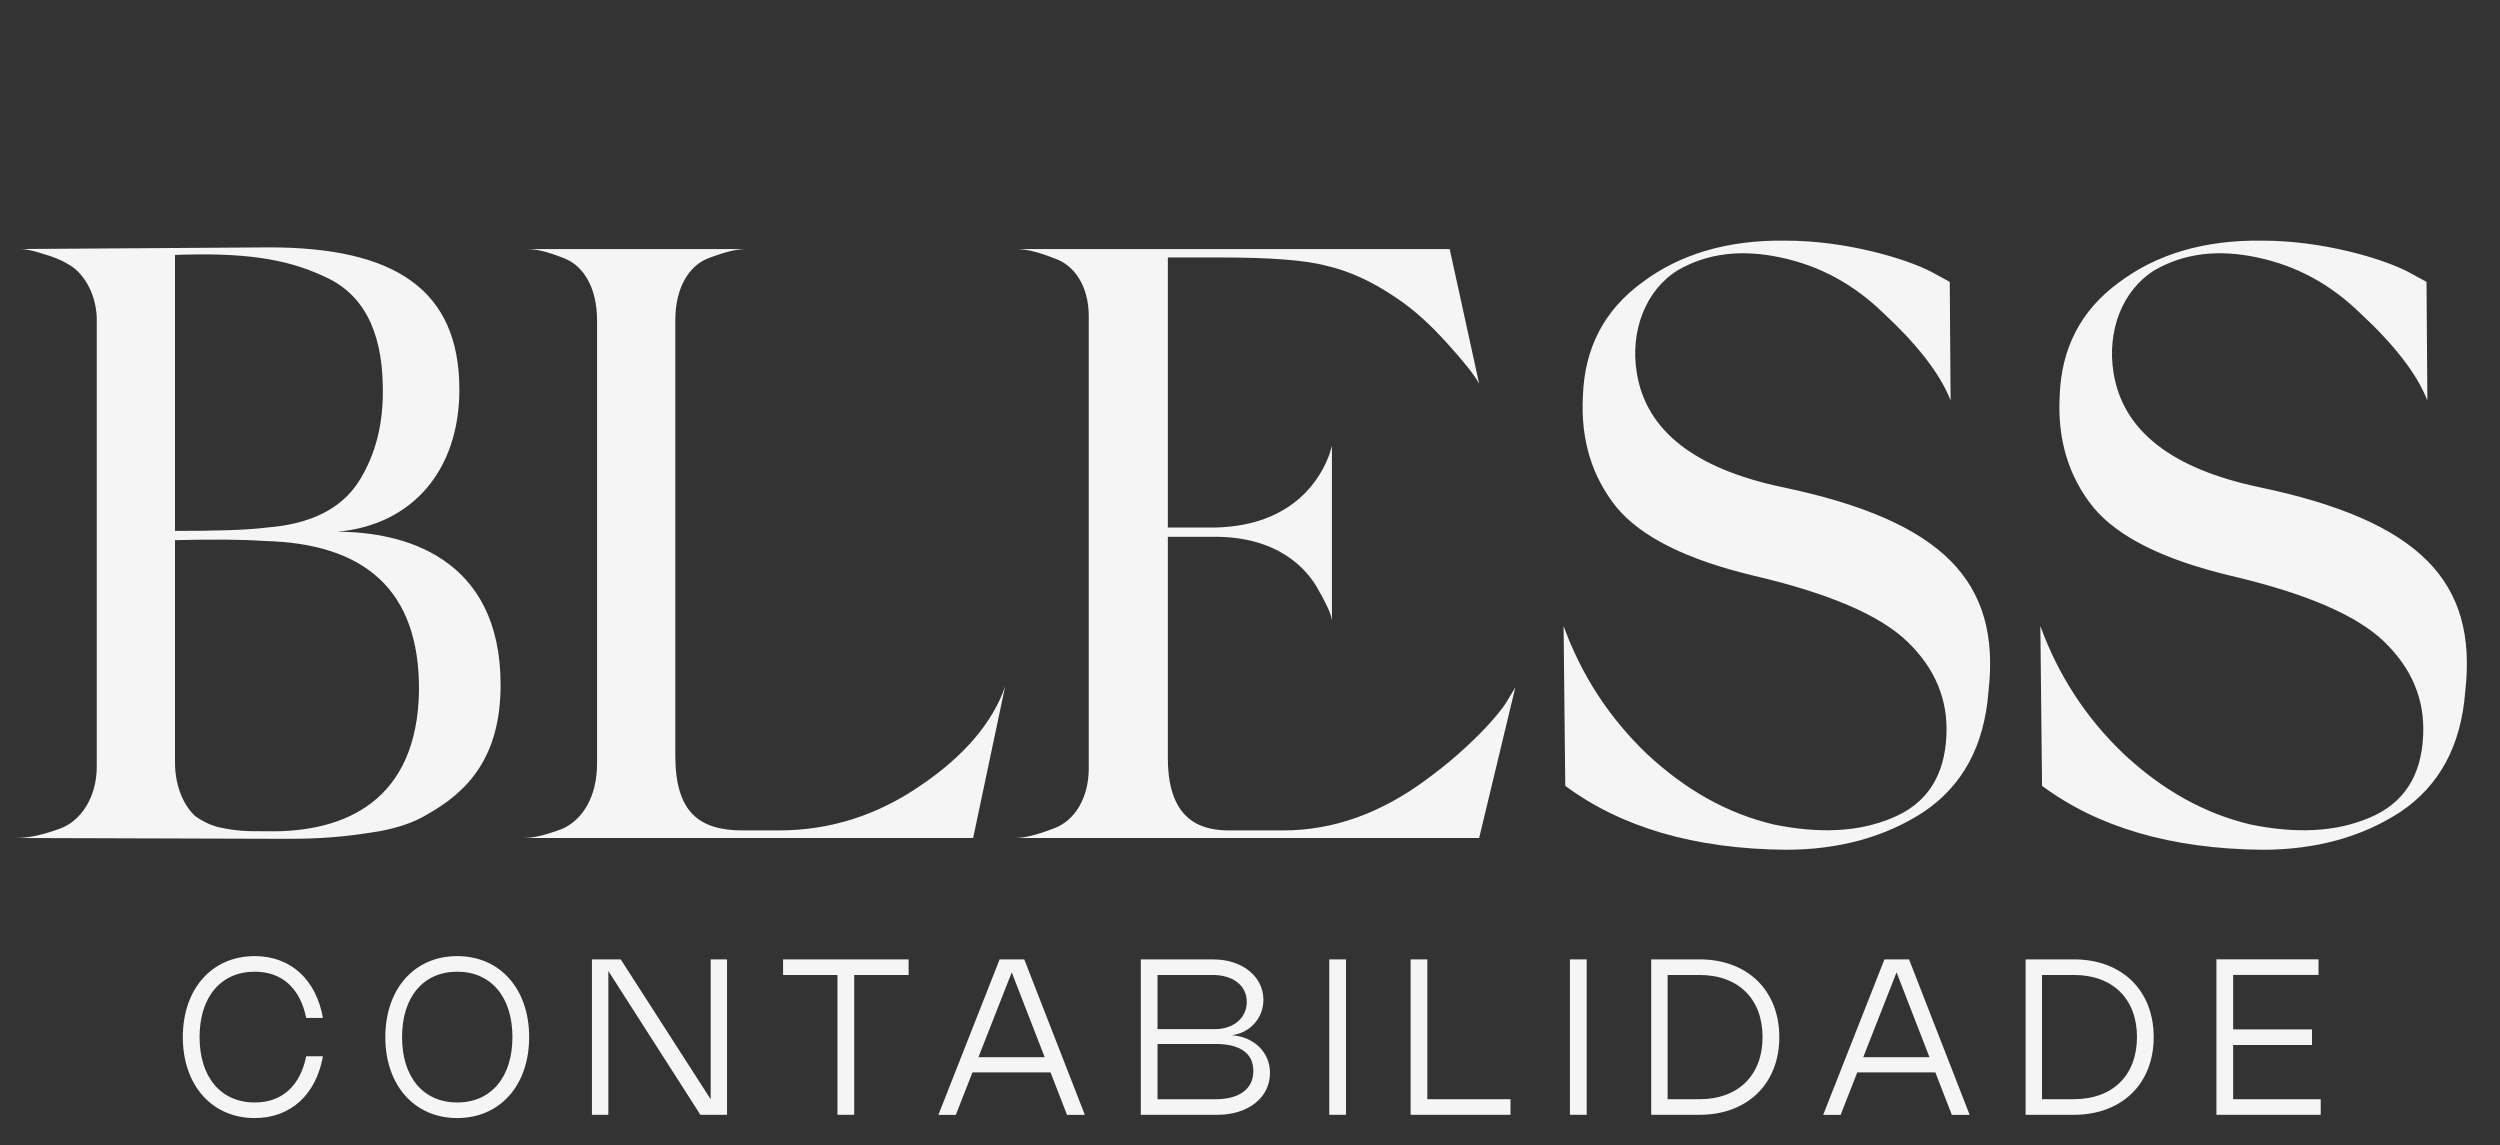 <svg xmlns="http://www.w3.org/2000/svg" width="179" height="82" viewBox="0 0 179 82" fill="none"><rect x="0" y="0" width="179" height="82" fill="#333333" stroke="none"/><path d="M24.156 38.073C28.794 38.073 35.843 39.82 35.843 49.036C35.843 54.277 33.433 56.747 30.481 58.373C29.578 58.916 28.433 59.277 27.168 59.518C24.578 59.94 22.951 60.06 20.481 60.06L1.084 60C1.867 60 2.771 59.88 4.277 59.337C5.783 58.795 6.928 57.108 6.928 54.88V22.772C6.867 20.905 5.903 19.459 4.879 18.917C4.397 18.616 3.795 18.375 3.132 18.194C1.867 17.772 1.506 17.832 1.084 17.832L19.277 17.712C28.252 17.712 32.891 20.724 32.891 27.892C32.891 33.675 29.517 37.591 24.156 38.073ZM12.53 18.254V38.013C15.542 38.013 17.71 37.952 19.096 37.772C22.228 37.531 24.397 36.446 25.662 34.519C26.927 32.531 27.469 30.242 27.409 27.651C27.349 23.615 25.963 20.965 23.132 19.76C20.421 18.495 17.349 18.073 12.53 18.254ZM29.999 49.458C30.059 42.169 26.023 38.916 18.975 38.736C17.229 38.615 15.12 38.615 12.53 38.675V54.578C12.53 56.446 13.253 57.771 13.976 58.434C14.397 58.735 14.939 59.036 15.602 59.217C16.988 59.518 17.59 59.518 19.096 59.518C24.758 59.639 29.879 57.289 29.999 49.458ZM53.172 59.458H55.762C59.437 59.458 62.81 58.373 65.882 56.265C69.015 54.157 71.063 51.747 71.966 49.157L69.677 60H37.389C38.112 60 38.835 59.88 40.28 59.337C41.726 58.675 42.75 57.048 42.75 54.639V22.953C42.75 20.603 41.786 19.037 40.401 18.495C39.015 17.953 38.353 17.832 37.63 17.832H53.533C52.81 17.832 52.148 17.953 50.702 18.495C49.316 19.037 48.352 20.603 48.352 22.953V54.096C48.352 58.133 50.039 59.458 53.172 59.458ZM102.172 55.783C105.063 53.675 107.292 51.265 107.955 50.121L108.497 49.217L105.907 60H72.654C73.317 60 74.16 59.819 75.546 59.277C76.931 58.735 77.955 57.169 77.955 55V22.652C77.955 20.483 76.931 18.977 75.486 18.495C74.1 17.953 73.377 17.832 72.654 17.832H103.798L105.907 27.471C105.545 26.808 104.762 25.844 103.617 24.579C102.473 23.314 101.268 22.17 99.883 21.266C98.196 20.122 96.569 19.399 95.003 19.037C93.437 18.616 90.907 18.435 87.353 18.435H83.618V37.772H86.991C92.774 37.651 94.642 34.037 95.184 32.531L95.365 31.928V44.398C95.304 44.097 95.244 43.735 94.461 42.35C93.557 40.603 91.389 38.434 86.991 38.434H83.618V54.277C83.618 59.096 86.389 59.458 88.076 59.458H91.871C95.425 59.458 98.859 58.253 102.172 55.783ZM139.602 20.182L139.663 28.675C138.94 26.808 137.313 24.7 134.844 22.411C132.735 20.363 130.326 19.037 127.494 18.435C124.663 17.832 122.254 18.134 120.145 19.338C117.796 20.784 116.712 23.736 117.193 26.688C117.856 30.844 121.35 33.555 127.615 34.88C139.121 37.29 143.277 41.627 142.374 49.518C142.072 53.434 140.506 56.265 137.735 58.133C134.964 59.94 131.651 60.843 127.856 60.843C121.29 60.783 116.049 59.217 112.073 56.265L111.953 44.82C113.218 48.314 115.206 51.386 117.916 53.976C120.687 56.566 123.699 58.253 127.012 59.036C130.265 59.699 133.097 59.578 135.506 58.554C137.976 57.53 139.241 55.542 139.362 52.651C139.482 50.121 138.578 47.892 136.591 45.964C134.603 44.037 130.928 42.47 125.506 41.205C120.748 40.061 117.495 38.434 115.748 36.326C114.001 34.157 113.157 31.507 113.338 28.314C113.459 24.941 114.844 22.23 117.555 20.242C120.266 18.194 123.699 17.17 127.856 17.23C132.133 17.23 136.41 18.495 138.277 19.459L139.602 20.182ZM173.739 20.182L173.799 28.675C173.076 26.808 171.45 24.7 168.98 22.411C166.872 20.363 164.462 19.037 161.631 18.435C158.8 17.832 156.39 18.134 154.282 19.338C151.932 20.784 150.848 23.736 151.33 26.688C151.993 30.844 155.486 33.555 161.751 34.88C173.257 37.29 177.414 41.627 176.51 49.518C176.209 53.434 174.643 56.265 171.872 58.133C169.1 59.94 165.787 60.843 161.992 60.843C155.426 60.783 150.185 59.217 146.21 56.265L146.089 44.82C147.354 48.314 149.342 51.386 152.053 53.976C154.824 56.566 157.836 58.253 161.149 59.036C164.402 59.699 167.233 59.578 169.643 58.554C172.112 57.53 173.377 55.542 173.498 52.651C173.618 50.121 172.715 47.892 170.727 45.964C168.739 44.037 165.064 42.47 159.643 41.205C154.884 40.061 151.631 38.434 149.884 36.326C148.137 34.157 147.294 31.507 147.475 28.314C147.595 24.941 148.981 22.23 151.691 20.242C154.402 18.194 157.836 17.17 161.992 17.23C166.269 17.23 170.546 18.495 172.414 19.459L173.739 20.182Z" fill="#F5F5F5"></path><path d="M14.289 74.255C14.289 77.127 15.818 78.937 18.238 78.937C20.207 78.937 21.495 77.738 21.923 75.629H23.122C22.631 78.368 20.826 80.053 18.234 80.053C15.176 80.053 13.09 77.703 13.09 74.255C13.09 70.804 15.176 68.457 18.234 68.457C20.826 68.457 22.631 70.142 23.122 72.882H21.923C21.495 70.773 20.207 69.574 18.238 69.574C15.818 69.574 14.289 71.383 14.289 74.255ZM27.588 74.255C27.588 70.804 29.674 68.457 32.736 68.457C35.803 68.457 37.888 70.808 37.888 74.255C37.888 77.703 35.803 80.053 32.736 80.053C29.674 80.053 27.588 77.703 27.588 74.255ZM28.787 74.255C28.787 77.127 30.312 78.937 32.736 78.937C35.161 78.937 36.69 77.127 36.69 74.255C36.69 71.383 35.161 69.574 32.736 69.574C30.312 69.574 28.787 71.383 28.787 74.255ZM52.056 68.691V79.82H50.149L43.557 69.523V79.82H42.382V68.691H44.444L50.884 78.707V68.691H52.056ZM65.057 68.691V69.808H61.162V79.82H59.963V69.808H56.068V68.691H65.057ZM68.437 79.824H67.188L71.573 68.691H73.336L77.675 79.824H76.398L75.219 76.785H69.628L68.437 79.824ZM70.056 75.695H74.799L72.441 69.621L70.056 75.695ZM81.681 68.695H86.888C88.946 68.695 90.46 69.92 90.46 71.582C90.46 72.905 89.503 73.952 88.207 74.119C89.818 74.259 90.931 75.345 90.931 76.831C90.931 78.586 89.374 79.82 87.164 79.82H81.681V68.695ZM86.965 73.687C88.331 73.687 89.269 72.882 89.269 71.734C89.269 70.57 88.3 69.808 86.829 69.808H82.88V73.687H86.965ZM82.88 78.707H87.008C88.748 78.707 89.74 77.968 89.74 76.68C89.74 75.43 88.806 74.749 87.051 74.749H82.88V78.707ZM96.374 68.691V79.82H95.176V68.691H96.374ZM100.999 68.691H102.197V78.703H108.151V79.82H100.999V68.691ZM113.606 68.691V79.82H112.407V68.691H113.606ZM118.226 79.82V68.691H121.681C125.117 68.691 127.398 70.909 127.398 74.255C127.398 77.598 125.117 79.82 121.681 79.82H118.226ZM119.401 78.703H121.685C124.46 78.703 126.199 76.991 126.199 74.255C126.199 71.516 124.46 69.808 121.685 69.808H119.401V78.703ZM131.789 79.824H130.54L134.926 68.691H136.688L141.027 79.824H139.751L138.572 76.785H132.98L131.789 79.824ZM133.408 75.695H138.151L135.793 69.621L133.408 75.695ZM145.033 79.82V68.691H148.489C151.925 68.691 154.205 70.909 154.205 74.255C154.205 77.598 151.925 79.82 148.489 79.82H145.033ZM146.208 78.703H148.493C151.267 78.703 153.007 76.991 153.007 74.255C153.007 71.516 151.267 69.808 148.493 69.808H146.208V78.703ZM158.695 68.687H166.007V69.804H159.894V73.707H165.54V74.823H159.894V78.703H166.163V79.82H158.695V68.687Z" fill="#F5F5F5"></path></svg>